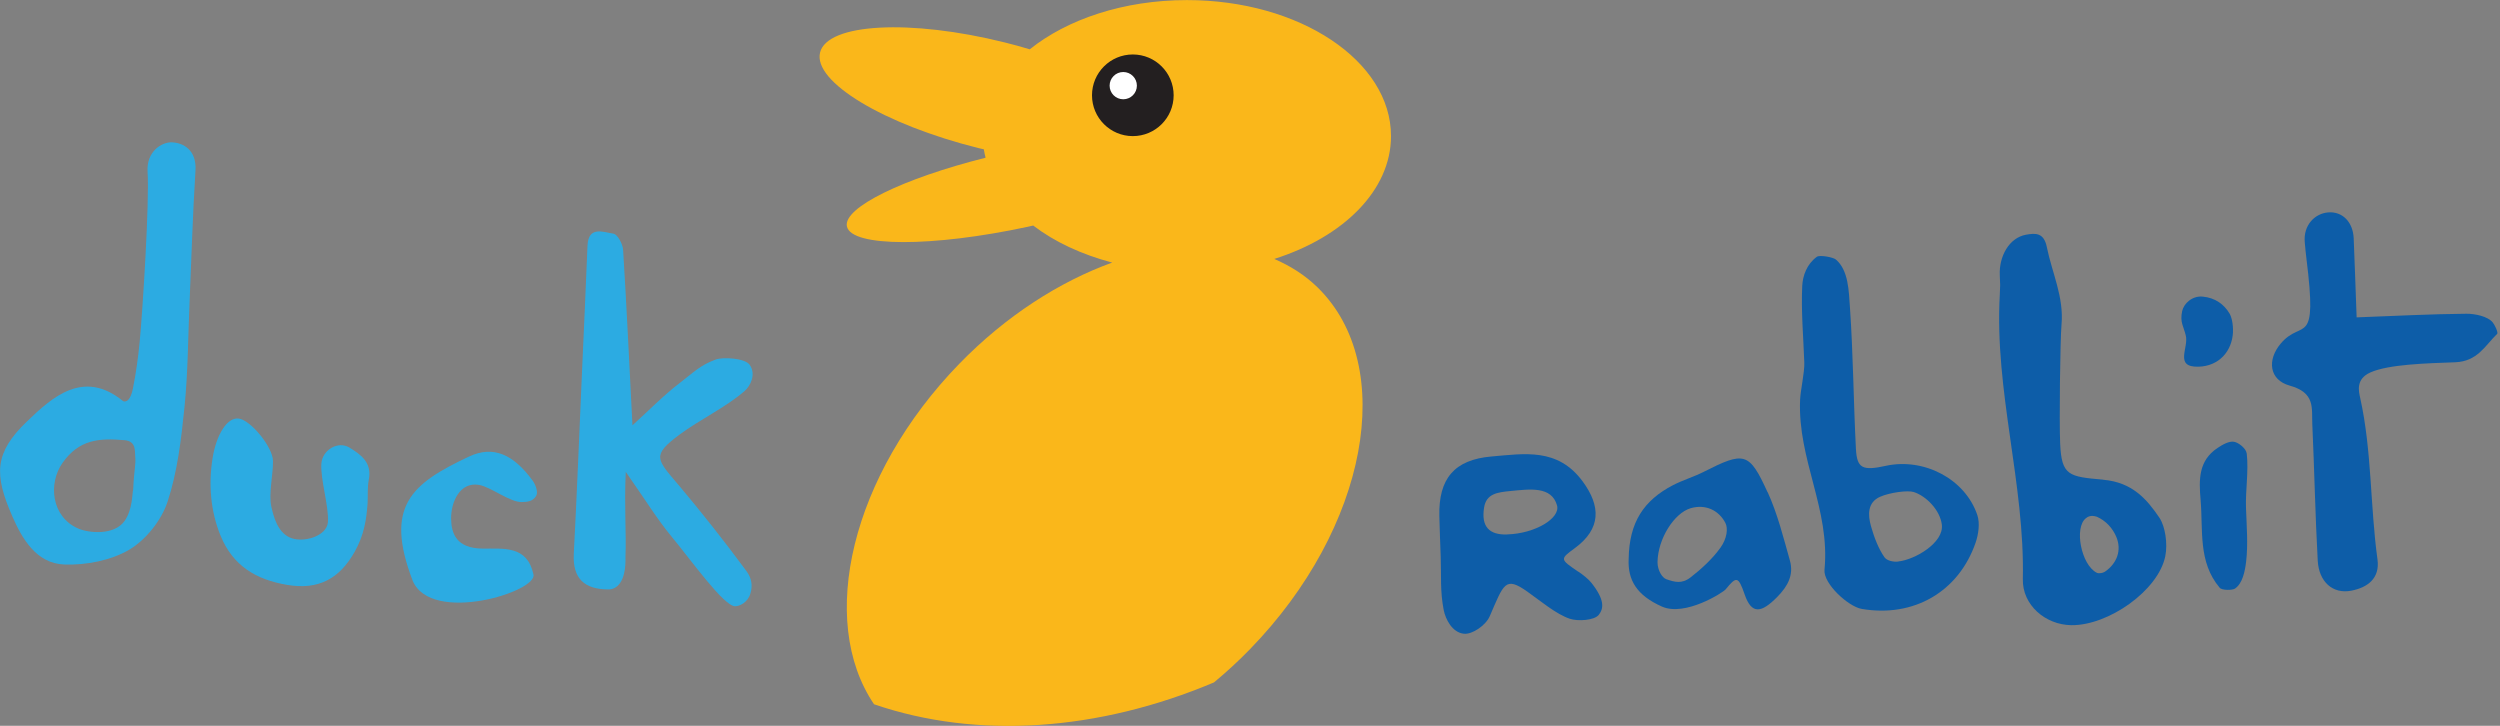 <svg width="155" height="45" viewBox="0 0 155 45" fill="none" xmlns="http://www.w3.org/2000/svg">
<rect x="0" y="0" width="155" height="45" fill="#808080" stroke="none"/>
<g id="1-Welcome">
<g id="Group">
<g id="Group_2">
<path id="Vector" d="M154.535 19.974C154.23 19.615 153.456 19.447 152.912 19.452C150.704 19.469 148.491 19.589 146.111 19.677C146.044 17.916 145.996 16.346 145.929 14.775C145.885 13.779 145.248 13.102 144.354 13.168C143.5 13.235 142.805 13.978 142.894 15.005C142.925 15.372 142.956 15.682 143 16.045C143.699 21.66 142.752 19.726 141.416 21.288C140.54 22.315 140.69 23.558 141.96 23.907C143.558 24.35 143.319 25.292 143.363 26.292C143.491 29.111 143.544 31.934 143.699 34.753C143.77 36.076 144.633 36.841 145.77 36.624C146.792 36.43 147.566 35.859 147.403 34.677C146.947 31.363 147.058 27.952 146.336 24.691C146.239 24.257 146.044 23.5 146.969 23.089C148.089 22.589 150.456 22.523 152.217 22.461C153.611 22.407 154.071 21.43 154.823 20.7C154.903 20.62 154.673 20.133 154.54 19.978L154.535 19.974Z" fill="#0D5DA8"/>
<path id="Vector_2" d="M139.292 28.102C139.261 27.823 138.814 27.443 138.509 27.39C138.199 27.336 137.788 27.571 137.487 27.774C136.288 28.571 136.332 29.761 136.438 31.009C136.597 32.876 136.274 34.845 137.619 36.438C137.765 36.615 138.416 36.597 138.571 36.491C139.035 36.173 139.186 35.443 139.261 34.81C139.385 33.726 139.292 32.615 139.252 31.513C139.212 30.412 139.425 29.195 139.296 28.102H139.292Z" fill="#0D5DA8"/>
<path id="Vector_3" d="M138.443 20.571C138.46 20.093 138.363 19.659 138.23 19.438C137.903 18.885 137.358 18.46 136.558 18.389C135.912 18.332 135.389 18.823 135.292 19.297C135.15 19.991 135.376 20.217 135.513 20.779C135.73 21.54 134.766 22.779 136.314 22.735C137.58 22.699 138.398 21.774 138.447 20.566L138.443 20.571Z" fill="#0D5DA8"/>
<path id="Vector_4" d="M130.394 29.739C128.257 29.553 127.819 29.491 127.73 27.505C127.668 26.16 127.73 21.089 127.814 20.124C127.969 18.416 127.226 16.916 126.903 15.319C126.721 14.412 126.199 14.447 125.611 14.553C124.571 14.739 123.929 15.894 123.987 17.071C124.018 17.682 124.018 17.677 123.987 18.284C123.65 24.222 125.544 29.983 125.416 35.907C125.381 37.514 126.814 38.735 128.412 38.761C130.708 38.797 133.819 36.615 134.248 34.483C134.403 33.717 134.248 32.642 133.885 32.102C133.106 30.952 132.204 29.899 130.394 29.744V29.739ZM130.491 35.452C130.367 35.536 130.119 35.571 129.996 35.509C129.031 35.018 128.584 32.704 129.327 32.129C129.407 32.067 129.606 31.903 130.009 32.04C130.558 32.283 130.987 32.744 131.217 33.301C131.544 34.093 131.279 34.921 130.491 35.456V35.452Z" fill="#0D5DA8"/>
<path id="Vector_5" d="M116.925 28.881C115.469 29.2 115.128 29.045 115.066 27.81C114.916 24.886 114.898 21.952 114.695 19.032C114.624 18.032 114.606 16.753 113.823 16.089C113.659 15.947 112.823 15.793 112.646 15.921C112.018 16.377 111.77 17.098 111.739 17.722C111.664 19.302 111.81 20.89 111.867 22.478C111.889 23.089 111.633 24.178 111.606 24.784C111.447 28.514 113.482 31.558 113.119 35.324C113.035 36.178 114.584 37.607 115.429 37.753C118.633 38.301 121.429 36.704 122.487 33.647C122.668 33.116 122.765 32.439 122.593 31.93C121.836 29.691 119.283 28.368 116.92 28.881H116.925ZM117.699 34.815C117.429 34.855 116.991 34.775 116.836 34.549C116.451 34.001 116.186 33.275 116.004 32.633C115.801 31.921 115.779 31.151 116.562 30.802C117.159 30.536 118.283 30.386 118.65 30.505C119.429 30.753 120.288 31.633 120.394 32.532C120.527 33.651 118.73 34.7 117.699 34.81V34.815Z" fill="#0D5DA8"/>
<path id="Vector_6" d="M97.863 35.452C96.708 34.664 96.704 34.673 97.642 33.982C99.279 32.779 99.257 31.381 98.12 29.841C96.571 27.744 94.504 28.133 92.482 28.301C90.15 28.5 89.19 29.69 89.239 31.987C89.257 32.717 89.296 33.77 89.323 34.5C89.367 35.717 89.279 36.637 89.509 37.819C89.624 38.403 90.044 39.221 90.766 39.292C91.283 39.345 92.12 38.77 92.363 38.208C93.239 36.186 93.319 35.712 94.69 36.677C95.535 37.275 96.469 38.071 97.327 38.363C97.814 38.527 98.85 38.474 99.128 38.115C99.42 37.739 99.518 37.212 98.673 36.142C98.482 35.903 98.164 35.651 97.867 35.447L97.863 35.452ZM93.438 33.137C92.341 33.173 91.823 32.659 92.013 31.469C92.15 30.606 92.841 30.522 93.65 30.443C94.845 30.328 96.19 30.128 96.535 31.332C96.761 32.133 95.159 33.089 93.442 33.133L93.438 33.137Z" fill="#0D5DA8"/>
<path id="Vector_7" d="M109.589 30.518C108.443 28.009 108.15 27.978 105.615 29.261C105.004 29.571 104.332 29.766 103.726 30.08C101.907 31.027 101.013 32.389 100.978 34.633C100.907 35.969 101.482 36.912 103.035 37.606C104.474 38.248 106.827 36.735 106.987 36.544C107.65 35.739 107.766 35.69 108.168 36.854C108.606 38.129 109.217 37.996 110.19 37.009C110.854 36.336 111.221 35.637 110.974 34.752C110.571 33.323 110.208 31.863 109.597 30.518H109.589ZM106.659 33.969C106.164 34.659 105.482 35.279 104.823 35.792C104.266 36.226 103.823 36.084 103.314 35.912C103.058 35.823 102.77 35.372 102.766 34.863C102.783 33.394 103.81 31.81 104.81 31.513C105.752 31.235 106.562 31.642 106.969 32.412C107.15 32.752 107.08 33.385 106.664 33.965L106.659 33.969Z" fill="#0D5DA8"/>
</g>
<g id="Group_3">
<path id="Vector_8" d="M42.053 30.053C40.717 28.465 40.381 28.248 42.128 26.947C43.367 26.027 45.005 25.253 46.164 24.244C46.518 23.939 46.898 23.213 46.478 22.616C46.186 22.2 44.819 22.129 44.381 22.288C43.411 22.642 43.018 23.076 42.195 23.704C41.164 24.487 40.257 25.425 39.212 26.368C39.018 22.598 38.854 19.045 38.633 15.492C38.611 15.129 38.283 14.523 38.031 14.487C37.42 14.399 36.478 13.978 36.425 15.235C36.323 17.806 36.204 20.377 36.089 22.947C35.92 26.744 35.774 30.54 35.575 34.332C35.496 35.881 36.239 36.54 37.726 36.545C38.199 36.545 38.828 36.147 38.779 34.5C38.841 33.062 38.695 31.492 38.797 29.257C40.035 31.023 40.752 32.2 41.624 33.253C42.872 34.757 44.872 37.584 45.58 37.589C45.819 37.589 46.345 37.385 46.522 36.81C46.681 36.292 46.593 35.832 46.283 35.412C44.934 33.58 43.522 31.797 42.057 30.053H42.053Z" fill="#2CABE2"/>
<path id="Vector_9" d="M29.071 28.31C25.5 29.991 23.814 31.381 25.588 36.009C26.748 38.739 33.381 36.672 33.071 35.602C32.681 33.805 31.212 34.026 29.92 34.013C28.283 34 27.982 33.062 27.969 32.168C27.956 31.11 28.518 29.867 29.695 30.062C30.416 30.181 31.628 31.155 32.363 31.128C32.673 31.115 33.013 31.11 33.239 30.752C33.385 30.526 33.208 30.049 33.022 29.796C31.832 28.172 30.588 27.597 29.071 28.31Z" fill="#2CABE2"/>
<path id="Vector_10" d="M21.664 27.749C20.947 27.315 19.982 27.904 19.925 28.744C19.858 29.718 20.398 31.395 20.332 32.368C20.27 33.266 18.748 33.687 17.965 33.324C17.199 32.974 16.965 32.027 16.827 31.434C16.642 30.629 16.938 29.43 16.925 28.581C16.912 27.704 15.54 26.054 14.814 25.952C14.071 25.846 13.416 26.983 13.19 28.346C12.907 30.036 13.062 31.718 13.677 33.218C14.438 35.067 15.854 35.939 17.823 36.266C19.735 36.585 21.049 35.895 22 34.191C22.571 33.169 22.717 32.24 22.792 31.191C22.814 30.704 22.774 30.204 22.867 29.731C23.075 28.682 22.367 28.173 21.655 27.744L21.664 27.749Z" fill="#2CABE2"/>
<path id="Vector_11" d="M10.686 8.823C10.018 8.792 9.066 9.399 9.15 10.66C9.27 12.531 8.85 19.208 8.659 21.2C8.566 22.173 8.434 23.12 8.243 24.076C8.053 25.027 7.686 24.907 7.624 24.863C5.181 22.877 3.252 24.607 1.673 26.129C-0.363 28.08 -0.367 29.425 0.757 31.996C1.358 33.377 2.248 34.947 4.004 35C5.345 35.045 6.876 34.748 8.009 34.084C9.044 33.469 10 32.27 10.381 31.129C11.004 29.253 11.235 27.23 11.438 25.248C11.659 23.058 11.659 20.846 11.757 18.642C11.885 15.704 11.938 13.496 12.12 10.562C12.195 9.306 11.367 8.859 10.695 8.828L10.686 8.823ZM8.252 30.372C8.195 30.562 8.23 31.58 7.726 32.297C7.075 33.217 5.5 33.045 4.863 32.775C3.177 32.053 2.978 29.974 3.876 28.7C4.903 27.244 6.15 27.151 7.735 27.292C8.451 27.359 8.354 27.987 8.381 28.257C8.438 28.859 8.314 29.023 8.257 30.372H8.252Z" fill="#2CABE2"/>
</g>
<g id="Group_4">
<path id="Vector_12" d="M79.018 16.049C83.288 14.695 86.243 11.801 86.243 8.439C86.243 3.779 80.58 0.005 73.589 0.005C69.668 0.005 66.168 1.195 63.845 3.058C63.341 2.908 62.832 2.762 62.301 2.633C56.425 1.169 51.297 1.443 50.845 3.253C50.394 5.062 54.792 7.717 60.668 9.182C60.779 9.208 60.885 9.231 60.996 9.257C61.022 9.434 61.066 9.607 61.106 9.779C55.996 11.062 52.257 12.877 52.509 14.04C52.788 15.328 57.81 15.332 63.73 14.058C63.841 14.036 63.947 14.009 64.058 13.983C65.376 14.992 67.058 15.779 68.956 16.279C65.695 17.461 62.372 19.576 59.469 22.562C52.783 29.443 50.659 38.452 54.19 43.664C60.584 45.859 68.102 45.332 75.266 42.31C76.035 41.673 76.788 40.983 77.509 40.239C84.801 32.735 86.673 22.695 81.69 17.819C80.912 17.058 80.004 16.487 79.013 16.058L79.018 16.049Z" fill="#FAB71A"/>
<path id="Vector_13" d="M70.235 8.439C71.632 8.439 72.766 7.306 72.766 5.908C72.766 4.51 71.632 3.377 70.235 3.377C68.837 3.377 67.704 4.51 67.704 5.908C67.704 7.306 68.837 8.439 70.235 8.439Z" fill="#231F20"/>
<path id="Vector_14" d="M69.642 6.155C70.108 6.155 70.487 5.777 70.487 5.31C70.487 4.843 70.108 4.465 69.642 4.465C69.175 4.465 68.796 4.843 68.796 5.31C68.796 5.777 69.175 6.155 69.642 6.155Z" fill="white"/>
</g>
</g>
</g>
</svg>
